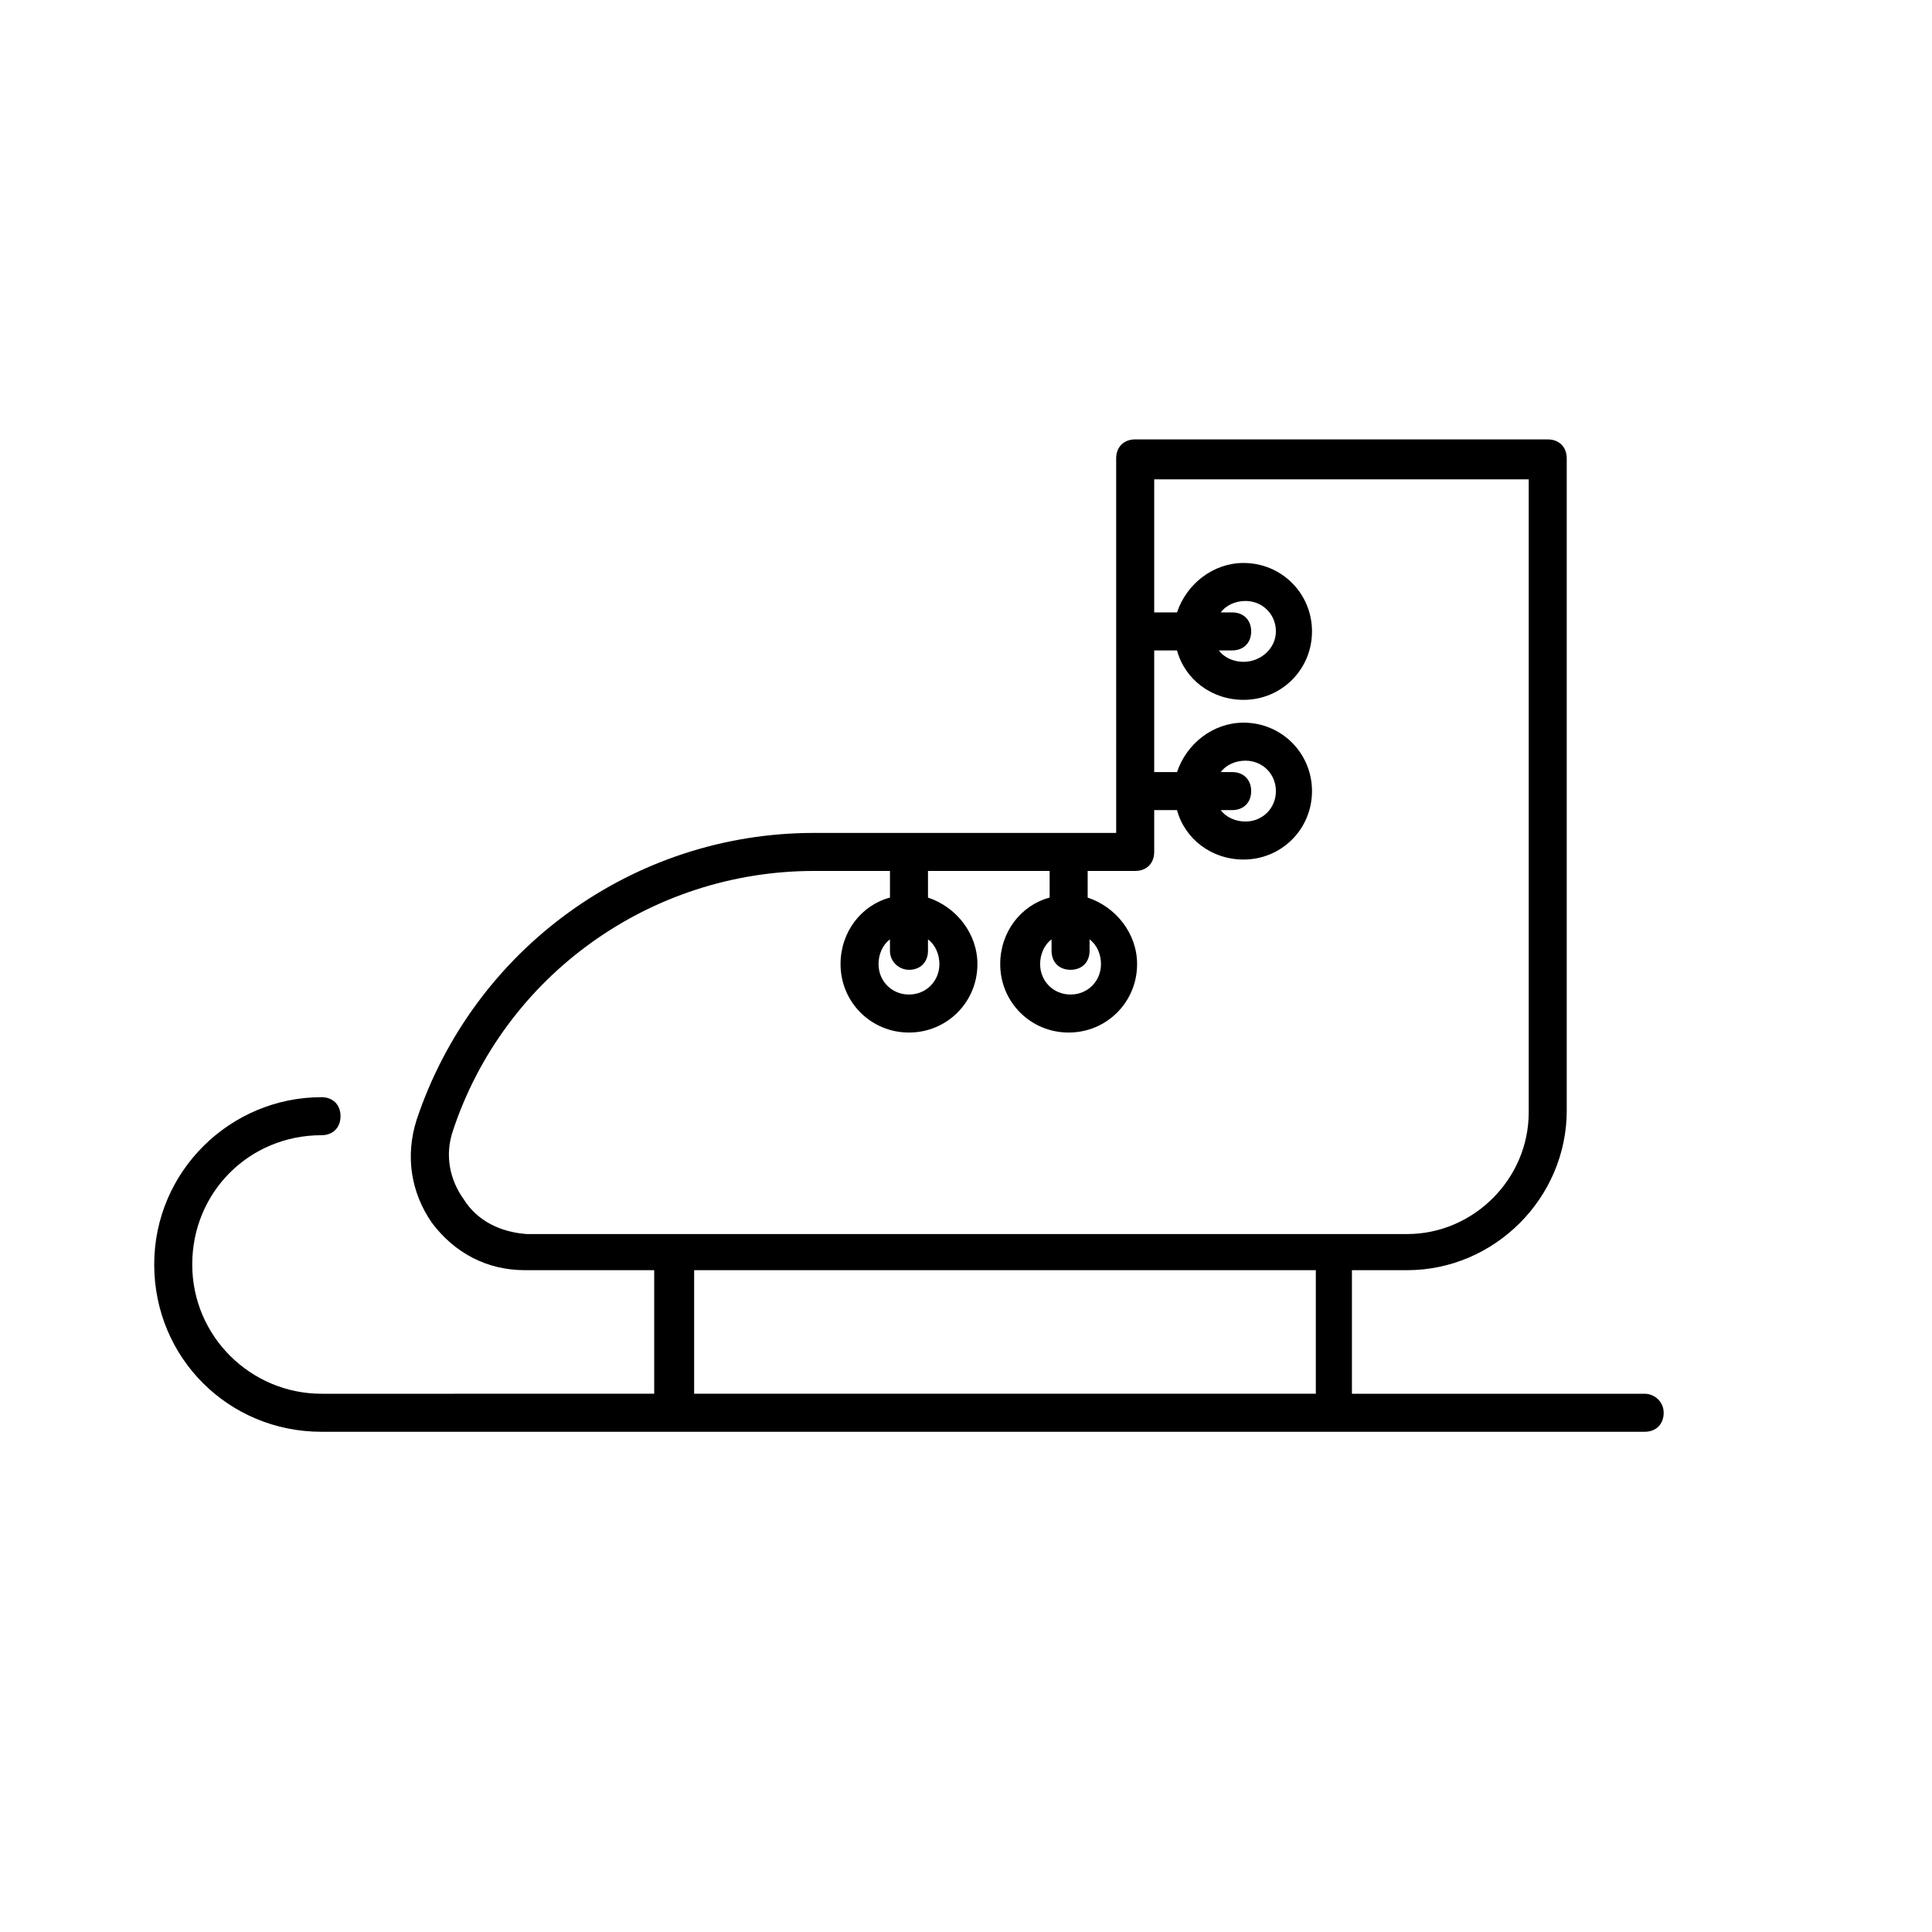 <?xml version="1.0" encoding="UTF-8"?>
<!-- Uploaded to: ICON Repo, www.iconrepo.com, Generator: ICON Repo Mixer Tools -->
<svg fill="#000000" width="800px" height="800px" version="1.1" viewBox="144 144 512 512" xmlns="http://www.w3.org/2000/svg">
 <path d="m579.86 513.36h-77.586v-32.746h14.609c23.176 0 42.32-19.145 42.32-42.32v-172.81c0-3.023-2.016-5.039-5.039-5.039h-109.33c-3.023 0-5.039 2.016-5.039 5.039l0.004 99.25h-80.105c-47.863 0-90.184 30.73-105.3 76.074-3.023 9.574-1.512 19.145 4.031 27.207 6.047 8.062 14.609 12.594 24.688 12.594h34.258v32.746l-88.168 0.004c-18.641 0-34.258-15.113-34.258-34.258 0-19.145 15.113-34.258 34.258-34.258 3.023 0 5.039-2.016 5.039-5.039 0-3.023-2.016-5.039-5.039-5.039-24.184 0-44.336 19.648-44.336 44.336s19.648 44.336 44.336 44.336h350.65c3.023 0 5.039-2.016 5.039-5.039 0-3.023-2.519-5.039-5.039-5.039zm-152.15-112.35c3.023 0 5.039-2.016 5.039-5.039v-3.023c2.016 1.512 3.023 4.031 3.023 6.551 0 4.535-3.527 8.062-8.062 8.062-4.535 0-8.062-3.527-8.062-8.062 0-2.519 1.008-5.039 3.023-6.551v3.023c0.004 3.023 2.016 5.039 5.039 5.039zm-42.824 0c3.023 0 5.039-2.016 5.039-5.039v-3.023c2.016 1.512 3.023 4.031 3.023 6.551 0 4.535-3.527 8.062-8.062 8.062-4.535 0-8.062-3.527-8.062-8.062 0-2.519 1.008-5.039 3.023-6.551v3.023c0.004 3.023 2.519 5.039 5.039 5.039zm-117.89 60.961c-4.031-5.543-5.039-12.09-3.023-18.137 13.605-41.316 52.398-69.023 95.727-69.023h20.152v7.055c-7.559 2.016-13.098 9.07-13.098 17.633 0 10.078 8.062 18.137 18.137 18.137 10.078 0 18.137-8.062 18.137-18.137 0-8.062-5.543-15.113-13.098-17.633l-0.004-7.055h32.242v7.055c-7.559 2.016-13.098 9.07-13.098 17.633 0 10.078 8.062 18.137 18.137 18.137 10.078 0 18.137-8.062 18.137-18.137 0-8.062-5.543-15.113-13.098-17.633v-7.055h12.594c3.023 0 5.039-2.016 5.039-5.039v-11.082h6.047c2.016 7.559 9.07 13.098 17.633 13.098 10.078 0 18.137-8.062 18.137-18.137 0-10.078-8.062-18.137-18.137-18.137-8.062 0-15.113 5.543-17.633 13.098h-6.047v-32.242h6.047c2.016 7.559 9.07 13.098 17.633 13.098 10.078 0 18.137-8.062 18.137-18.137 0-10.078-8.062-18.137-18.137-18.137-8.062 0-15.113 5.543-17.633 13.098h-6.047v-35.266h99.25v167.77c0 17.633-14.609 32.242-32.242 32.242h-233.27c-7.051-0.504-13.098-3.527-16.625-9.066zm203.54-113.36h-3.023c1.512-2.016 4.031-3.023 6.551-3.023 4.535 0 8.062 3.527 8.062 8.062 0 4.535-3.527 8.062-8.062 8.062-2.519 0-5.039-1.008-6.551-3.023h3.023c3.023 0 5.039-2.016 5.039-5.039 0-3.023-2.016-5.039-5.039-5.039zm0-42.32h-3.023c1.512-2.016 4.031-3.023 6.551-3.023 4.535 0 8.062 3.527 8.062 8.062s-4.031 8.062-8.566 8.062c-2.519 0-5.039-1.008-6.551-3.023h3.527c3.023 0 5.039-2.016 5.039-5.039s-2.016-5.039-5.039-5.039zm-142.58 174.32h164.75v32.746h-164.75z"/>
</svg>